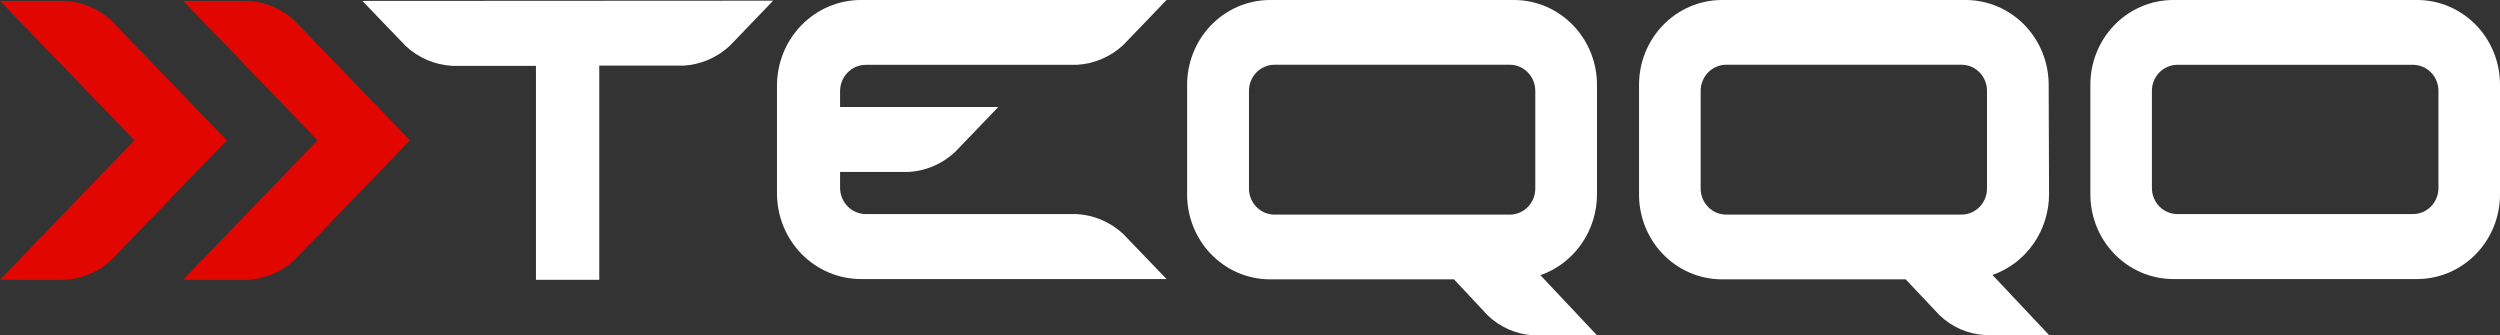 <?xml version="1.0" encoding="UTF-8"?> <svg xmlns="http://www.w3.org/2000/svg" width="194" height="26" viewBox="0 0 194 26" fill="none"><rect x="0" y="0" width="194" height="26" fill="#333333" stroke="none"/> <g clip-path="url(#clip0_790_3)"> <path d="M123.926 6.654C123.935 5.789 123.777 4.931 123.461 4.128C123.145 3.325 122.677 2.594 122.084 1.976C121.491 1.358 120.785 0.865 120.005 0.526C119.226 0.187 118.388 0.008 117.541 0L98.484 0C96.776 0.022 95.147 0.735 93.954 1.982C92.761 3.23 92.102 4.911 92.121 6.654V15.022C92.111 15.887 92.268 16.746 92.583 17.549C92.898 18.352 93.365 19.084 93.958 19.702C94.551 20.32 95.257 20.813 96.037 21.152C96.816 21.49 97.653 21.669 98.501 21.676H112.828L115.447 24.473C116.408 25.396 117.657 25.943 118.973 26.017H123.926L119.538 21.356C120.826 20.904 121.942 20.051 122.729 18.917C123.517 17.782 123.935 16.424 123.926 15.034V6.654ZM96.92 14.608V7.074C96.914 6.537 97.117 6.02 97.484 5.635C97.85 5.251 98.352 5.031 98.877 5.023H117.182C117.707 5.031 118.209 5.251 118.575 5.635C118.942 6.02 119.145 6.537 119.139 7.074V14.608C119.142 14.874 119.094 15.137 118.997 15.384C118.9 15.63 118.757 15.855 118.575 16.045C118.393 16.235 118.177 16.386 117.938 16.491C117.699 16.595 117.442 16.651 117.182 16.654H98.877C98.617 16.651 98.36 16.595 98.121 16.491C97.882 16.386 97.666 16.235 97.484 16.045C97.302 15.855 97.159 15.63 97.062 15.384C96.965 15.137 96.917 14.874 96.92 14.608Z" fill="white"></path> <path d="M158.977 6.654C158.996 4.911 158.336 3.231 157.143 1.984C155.951 0.737 154.322 0.023 152.615 0L133.552 0C131.844 0.022 130.215 0.735 129.022 1.982C127.829 3.23 127.17 4.911 127.19 6.654V15.022C127.179 15.886 127.336 16.743 127.65 17.545C127.964 18.347 128.429 19.078 129.02 19.696C129.611 20.314 130.316 20.807 131.093 21.147C131.871 21.486 132.706 21.666 133.552 21.676H147.879L150.504 24.456C151.471 25.387 152.732 25.934 154.059 26H159.006L154.618 21.338C155.906 20.887 157.022 20.034 157.809 18.899C158.597 17.765 159.015 16.407 159.006 15.016L158.977 6.654ZM131.971 14.608V7.074C131.968 6.808 132.017 6.543 132.114 6.296C132.211 6.049 132.354 5.824 132.537 5.633C132.719 5.443 132.936 5.291 133.176 5.186C133.416 5.081 133.673 5.026 133.934 5.023H152.233C152.493 5.026 152.751 5.081 152.99 5.186C153.23 5.291 153.447 5.443 153.628 5.634C153.81 5.824 153.953 6.049 154.05 6.297C154.146 6.544 154.194 6.808 154.19 7.074V14.608C154.193 14.874 154.145 15.137 154.048 15.384C153.951 15.63 153.808 15.855 153.626 16.045C153.445 16.235 153.228 16.386 152.989 16.491C152.75 16.595 152.493 16.651 152.233 16.654H133.934C133.674 16.651 133.416 16.596 133.176 16.492C132.937 16.388 132.719 16.237 132.537 16.047C132.355 15.857 132.211 15.632 132.114 15.385C132.017 15.138 131.968 14.874 131.971 14.608Z" fill="white"></path> <path d="M28.119 0.07L31.479 3.566C32.471 4.491 33.745 5.036 35.085 5.11H41.59V21.711H46.503V5.093H53.03C54.371 5.019 55.645 4.473 56.636 3.549L59.997 0.052L28.119 0.07Z" fill="white"></path> <path d="M187.649 0H168.569C166.864 0.022 165.237 0.733 164.045 1.979C162.853 3.224 162.194 4.902 162.213 6.643V15.005C162.193 16.747 162.851 18.426 164.043 19.672C165.235 20.919 166.863 21.632 168.569 21.653H187.649C188.494 21.642 189.328 21.462 190.104 21.122C190.88 20.782 191.584 20.29 192.173 19.672C192.763 19.055 193.228 18.325 193.541 17.524C193.855 16.723 194.011 15.867 194 15.005V6.654C194.011 5.792 193.856 4.935 193.543 4.133C193.23 3.332 192.765 2.601 192.175 1.983C191.585 1.365 190.882 0.872 190.106 0.532C189.329 0.191 188.494 0.011 187.649 0ZM189.224 14.568C189.227 14.833 189.179 15.097 189.082 15.343C188.986 15.589 188.842 15.814 188.66 16.004C188.479 16.194 188.262 16.346 188.023 16.45C187.784 16.554 187.527 16.61 187.267 16.613H168.946C168.686 16.61 168.429 16.554 168.19 16.45C167.95 16.346 167.734 16.194 167.552 16.004C167.37 15.814 167.227 15.589 167.13 15.343C167.034 15.097 166.985 14.833 166.988 14.568V7.074C166.985 6.808 167.034 6.545 167.13 6.298C167.227 6.052 167.37 5.827 167.552 5.637C167.734 5.447 167.95 5.296 168.19 5.191C168.429 5.087 168.686 5.032 168.946 5.029H187.267C187.527 5.032 187.784 5.087 188.023 5.191C188.262 5.296 188.479 5.447 188.66 5.637C188.842 5.827 188.986 6.052 189.082 6.298C189.179 6.545 189.227 6.808 189.224 7.074V14.568Z" fill="white"></path> <path d="M65.19 14.568V13.344H70.502C71.842 13.27 73.117 12.724 74.108 11.8L77.469 8.303H65.19V7.074C65.19 6.532 65.401 6.011 65.776 5.628C66.152 5.244 66.661 5.029 67.192 5.029H83.557C84.896 4.958 86.17 4.417 87.163 3.496L90.524 0H66.805C65.079 -6.7683e-07 63.424 0.7 62.203 1.945C60.982 3.191 60.296 4.88 60.294 6.643V15.005C60.294 16.768 60.98 18.459 62.201 19.706C63.422 20.953 65.078 21.653 66.805 21.653H90.524L87.163 18.157C86.172 17.232 84.897 16.687 83.557 16.613H67.192C66.661 16.613 66.152 16.397 65.776 16.014C65.401 15.63 65.19 15.11 65.19 14.568Z" fill="white"></path> <path d="M5.05 0.07H0L10.43 10.89L0 21.711H5.05C6.389 21.638 7.661 21.092 8.65 20.167L17.597 10.89L8.65 1.608C7.661 0.685 6.388 0.141 5.05 0.07Z" fill="#E10600"></path> <path d="M19.263 0.07H14.213L24.644 10.89L14.213 21.711H19.263C20.602 21.637 21.874 21.091 22.863 20.167L31.81 10.89L22.863 1.608C21.874 0.685 20.601 0.142 19.263 0.07Z" fill="#E10600"></path> </g> <defs> <clipPath id="clip0_790_3"> <rect width="194" height="26" fill="white"></rect> </clipPath> </defs> </svg> 